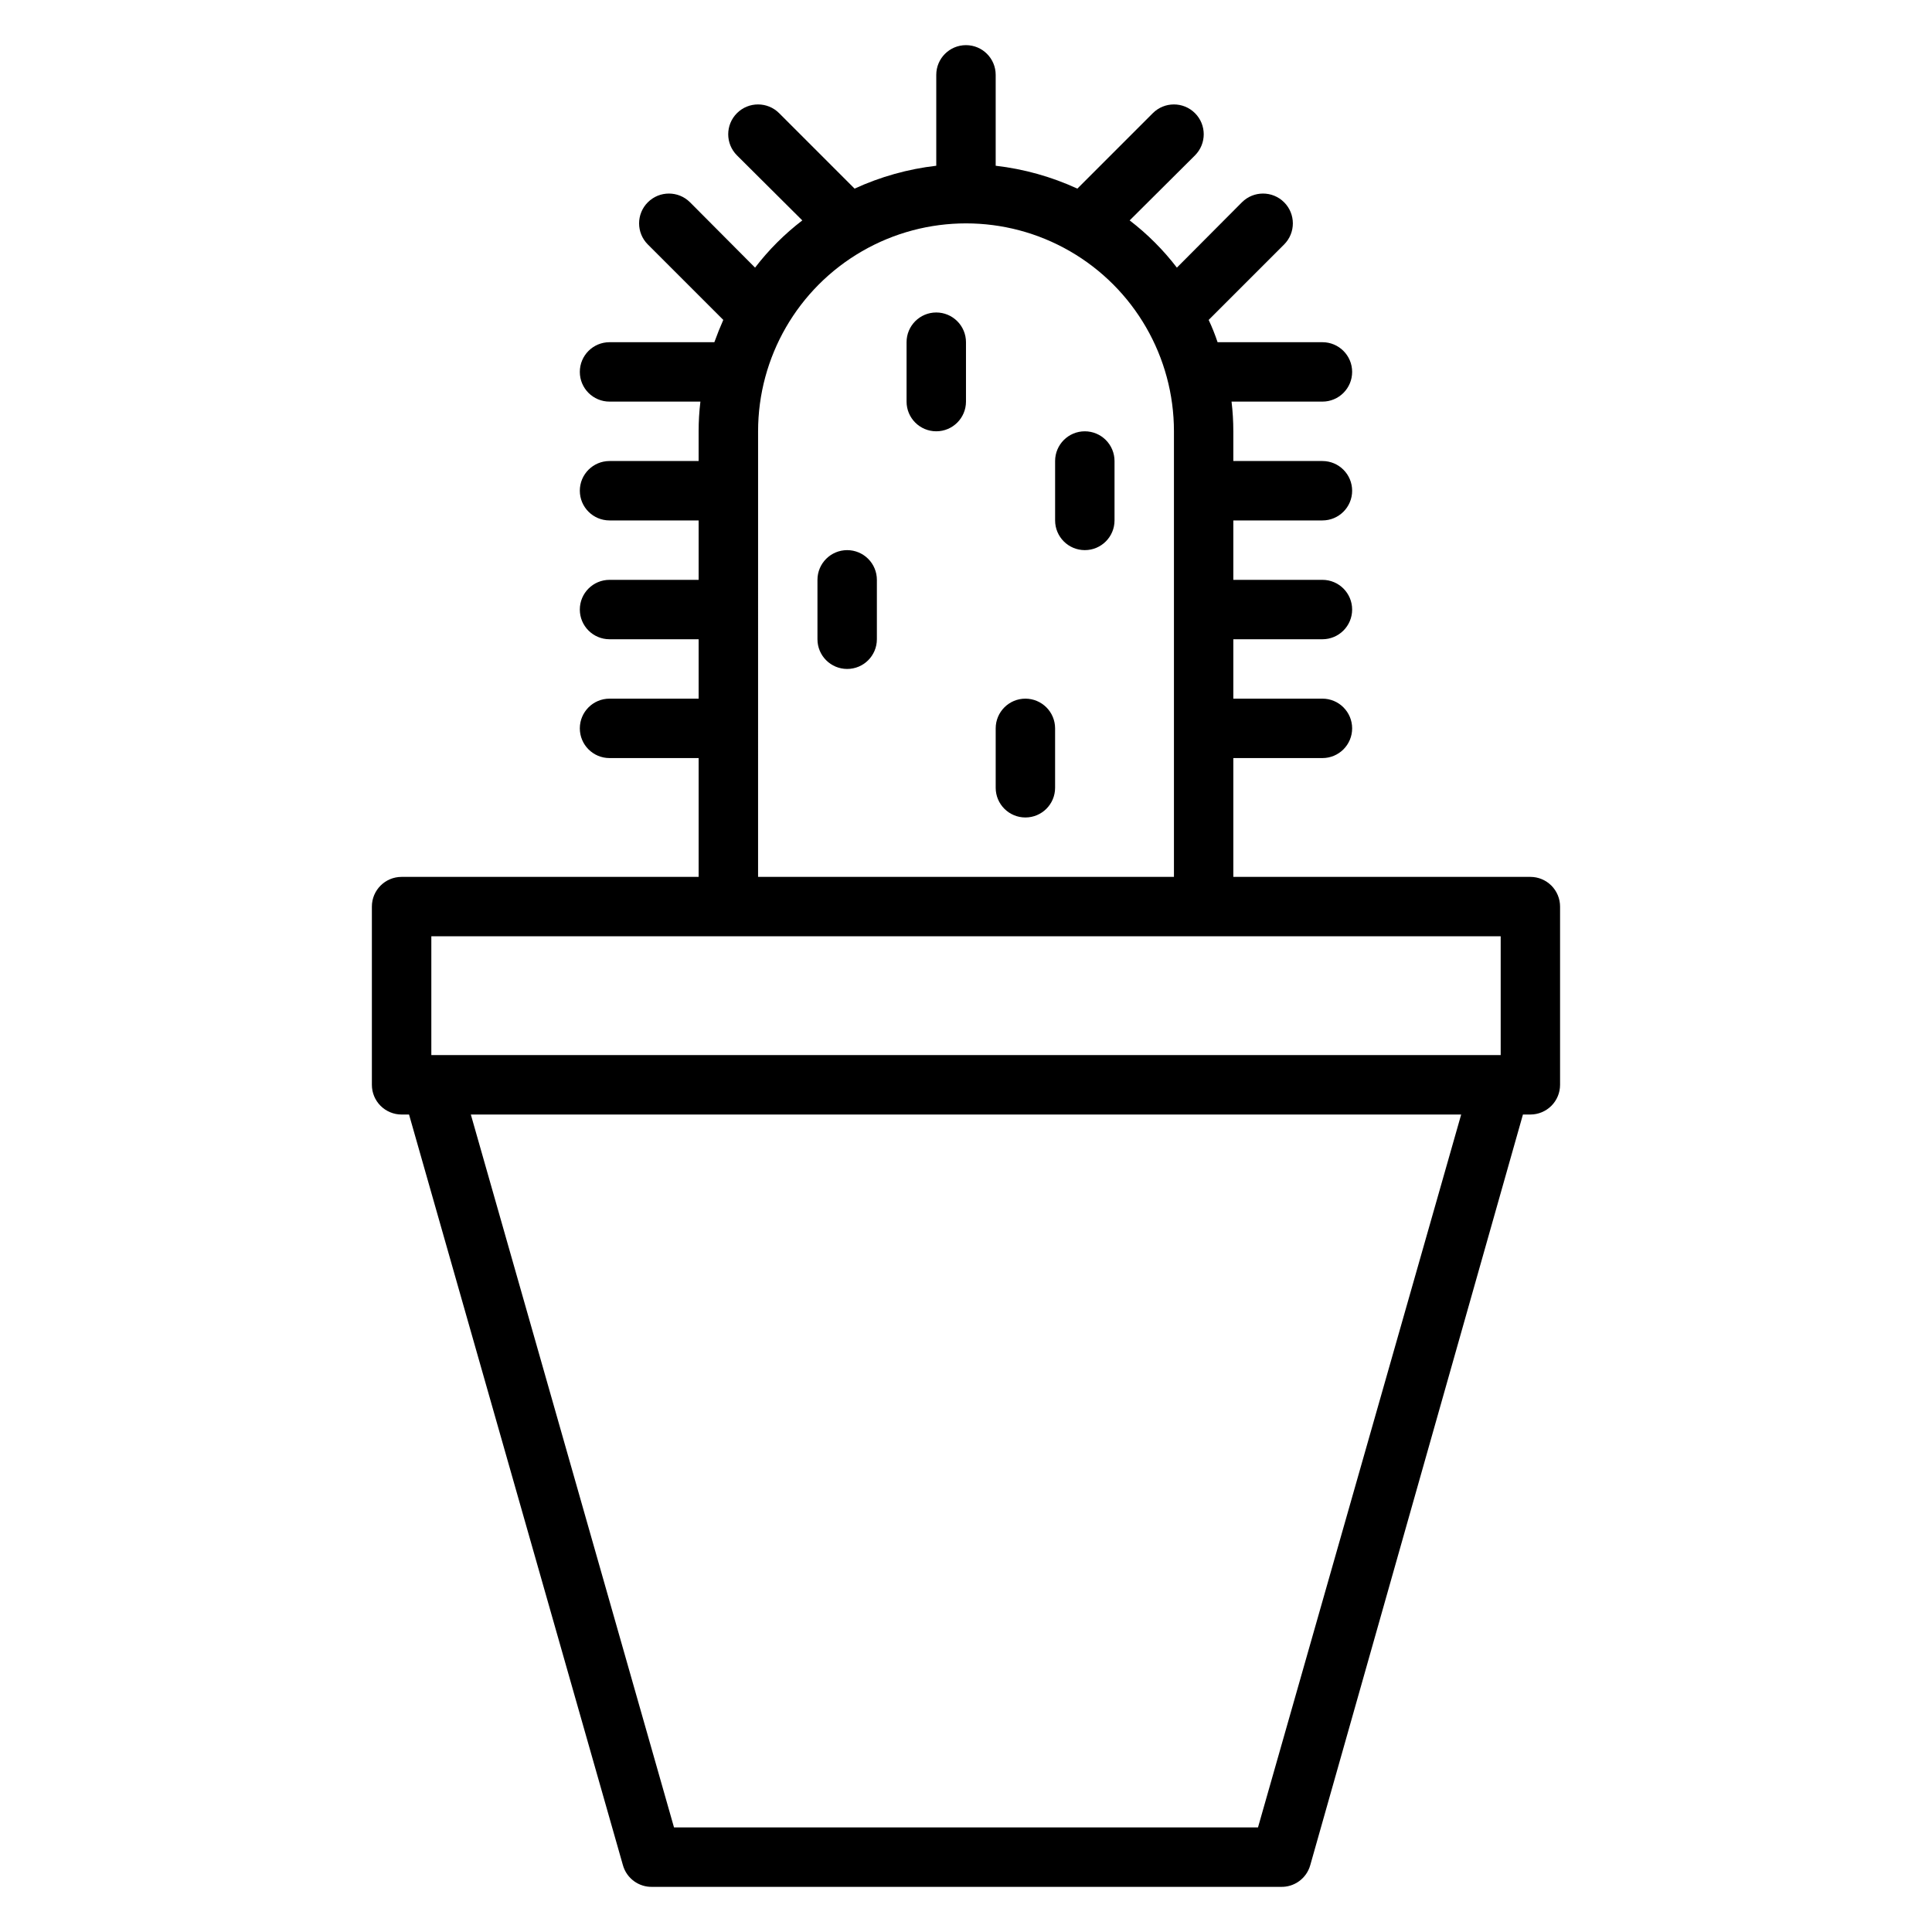 <?xml version="1.0" encoding="UTF-8"?>
<!-- Uploaded to: SVG Repo, www.svgrepo.com, Generator: SVG Repo Mixer Tools -->
<svg fill="#000000" width="800px" height="800px" version="1.1" viewBox="144 144 512 512" xmlns="http://www.w3.org/2000/svg">
 <g>
  <path d="m250.43 439.36h1.969l56.68 198.93c0.98 3.504 4.234 5.879 7.871 5.746h166.41c3.637 0.133 6.891-2.242 7.871-5.746l56.363-198.93h1.969c2.09 0 4.09-0.832 5.566-2.305 1.477-1.477 2.305-3.481 2.305-5.566v-47.234c0-2.086-0.828-4.09-2.305-5.566-1.477-1.477-3.477-2.305-5.566-2.305h-78.719v-31.488h23.617-0.004c4.348 0 7.875-3.523 7.875-7.871 0-4.348-3.527-7.875-7.875-7.875h-23.613v-15.742h23.617-0.004c4.348 0 7.875-3.523 7.875-7.871s-3.527-7.871-7.875-7.871h-23.613v-15.746h23.617-0.004c4.348 0 7.875-3.523 7.875-7.871s-3.527-7.871-7.875-7.871h-23.613v-7.875c0-2.629-0.156-5.258-0.473-7.871h24.086c4.348 0 7.875-3.523 7.875-7.871s-3.527-7.871-7.875-7.871h-27.785c-0.684-2.047-1.469-4.016-2.363-5.902l19.996-19.996v-0.004c3.086-3.086 3.086-8.09 0-11.176-3.086-3.086-8.094-3.086-11.18 0l-17.238 17.316c-3.606-4.703-7.812-8.91-12.516-12.516l17.32-17.238h-0.004c3.086-3.086 3.086-8.094 0-11.18-3.086-3.086-8.09-3.086-11.18 0l-19.992 19.996c-6.852-3.152-14.156-5.199-21.648-6.062v-24.09c0-4.348-3.523-7.871-7.871-7.871s-7.875 3.523-7.875 7.871v24.09c-7.488 0.863-14.797 2.91-21.648 6.062l-19.992-19.996c-3.086-3.086-8.094-3.086-11.18 0-3.086 3.086-3.086 8.094 0 11.18l17.32 17.238c-4.707 3.606-8.914 7.812-12.52 12.516l-17.238-17.32v0.004c-3.086-3.086-8.09-3.086-11.18 0-3.086 3.086-3.086 8.09 0 11.176l19.996 19.996c-0.84 1.891-1.625 3.856-2.363 5.902l-27.785 0.004c-4.348 0-7.871 3.523-7.871 7.871s3.523 7.871 7.871 7.871h24.09-0.004c-0.316 2.613-0.473 5.242-0.473 7.871v7.871l-23.613 0.004c-4.348 0-7.871 3.523-7.871 7.871s3.523 7.871 7.871 7.871h23.617v15.742l-23.617 0.004c-4.348 0-7.871 3.523-7.871 7.871s3.523 7.871 7.871 7.871h23.617v15.742h-23.617c-4.348 0-7.871 3.527-7.871 7.875 0 4.348 3.523 7.871 7.871 7.871h23.617v31.488h-78.723c-4.348 0-7.871 3.523-7.871 7.871v47.234c0 2.086 0.828 4.09 2.305 5.566 1.477 1.473 3.481 2.305 5.566 2.305zm226.95 188.93h-154.76l-53.844-188.93h262.45zm-132.48-369.99c0-19.684 10.504-37.875 27.551-47.719 17.051-9.844 38.055-9.844 55.105 0s27.551 28.035 27.551 47.719v118.08h-110.21zm-86.594 133.82h283.39v31.488h-283.39z"/>
  <path d="m392.12 226.81c-4.348 0-7.871 3.527-7.871 7.875v15.742c0 4.348 3.523 7.871 7.871 7.871s7.875-3.523 7.875-7.871v-15.742c0-2.09-0.832-4.09-2.309-5.566-1.477-1.477-3.477-2.309-5.566-2.309z"/>
  <path d="m431.49 258.3c-4.348 0-7.875 3.527-7.875 7.875v15.742c0 4.348 3.527 7.871 7.875 7.871 4.348 0 7.871-3.523 7.871-7.871v-15.742c0-2.09-0.832-4.09-2.305-5.566-1.477-1.477-3.481-2.309-5.566-2.309z"/>
  <path d="m368.51 289.79c-4.348 0-7.875 3.527-7.875 7.875v15.742c0 4.348 3.527 7.871 7.875 7.871 4.348 0 7.871-3.523 7.871-7.871v-15.742c0-2.09-0.828-4.094-2.305-5.566-1.477-1.477-3.481-2.309-5.566-2.309z"/>
  <path d="m415.74 329.15c-4.348 0-7.871 3.527-7.871 7.875v15.742c0 4.348 3.523 7.871 7.871 7.871 4.348 0 7.871-3.523 7.871-7.871v-15.742c0-2.09-0.828-4.09-2.305-5.566-1.477-1.477-3.477-2.309-5.566-2.309z"/>
 </g>
</svg>